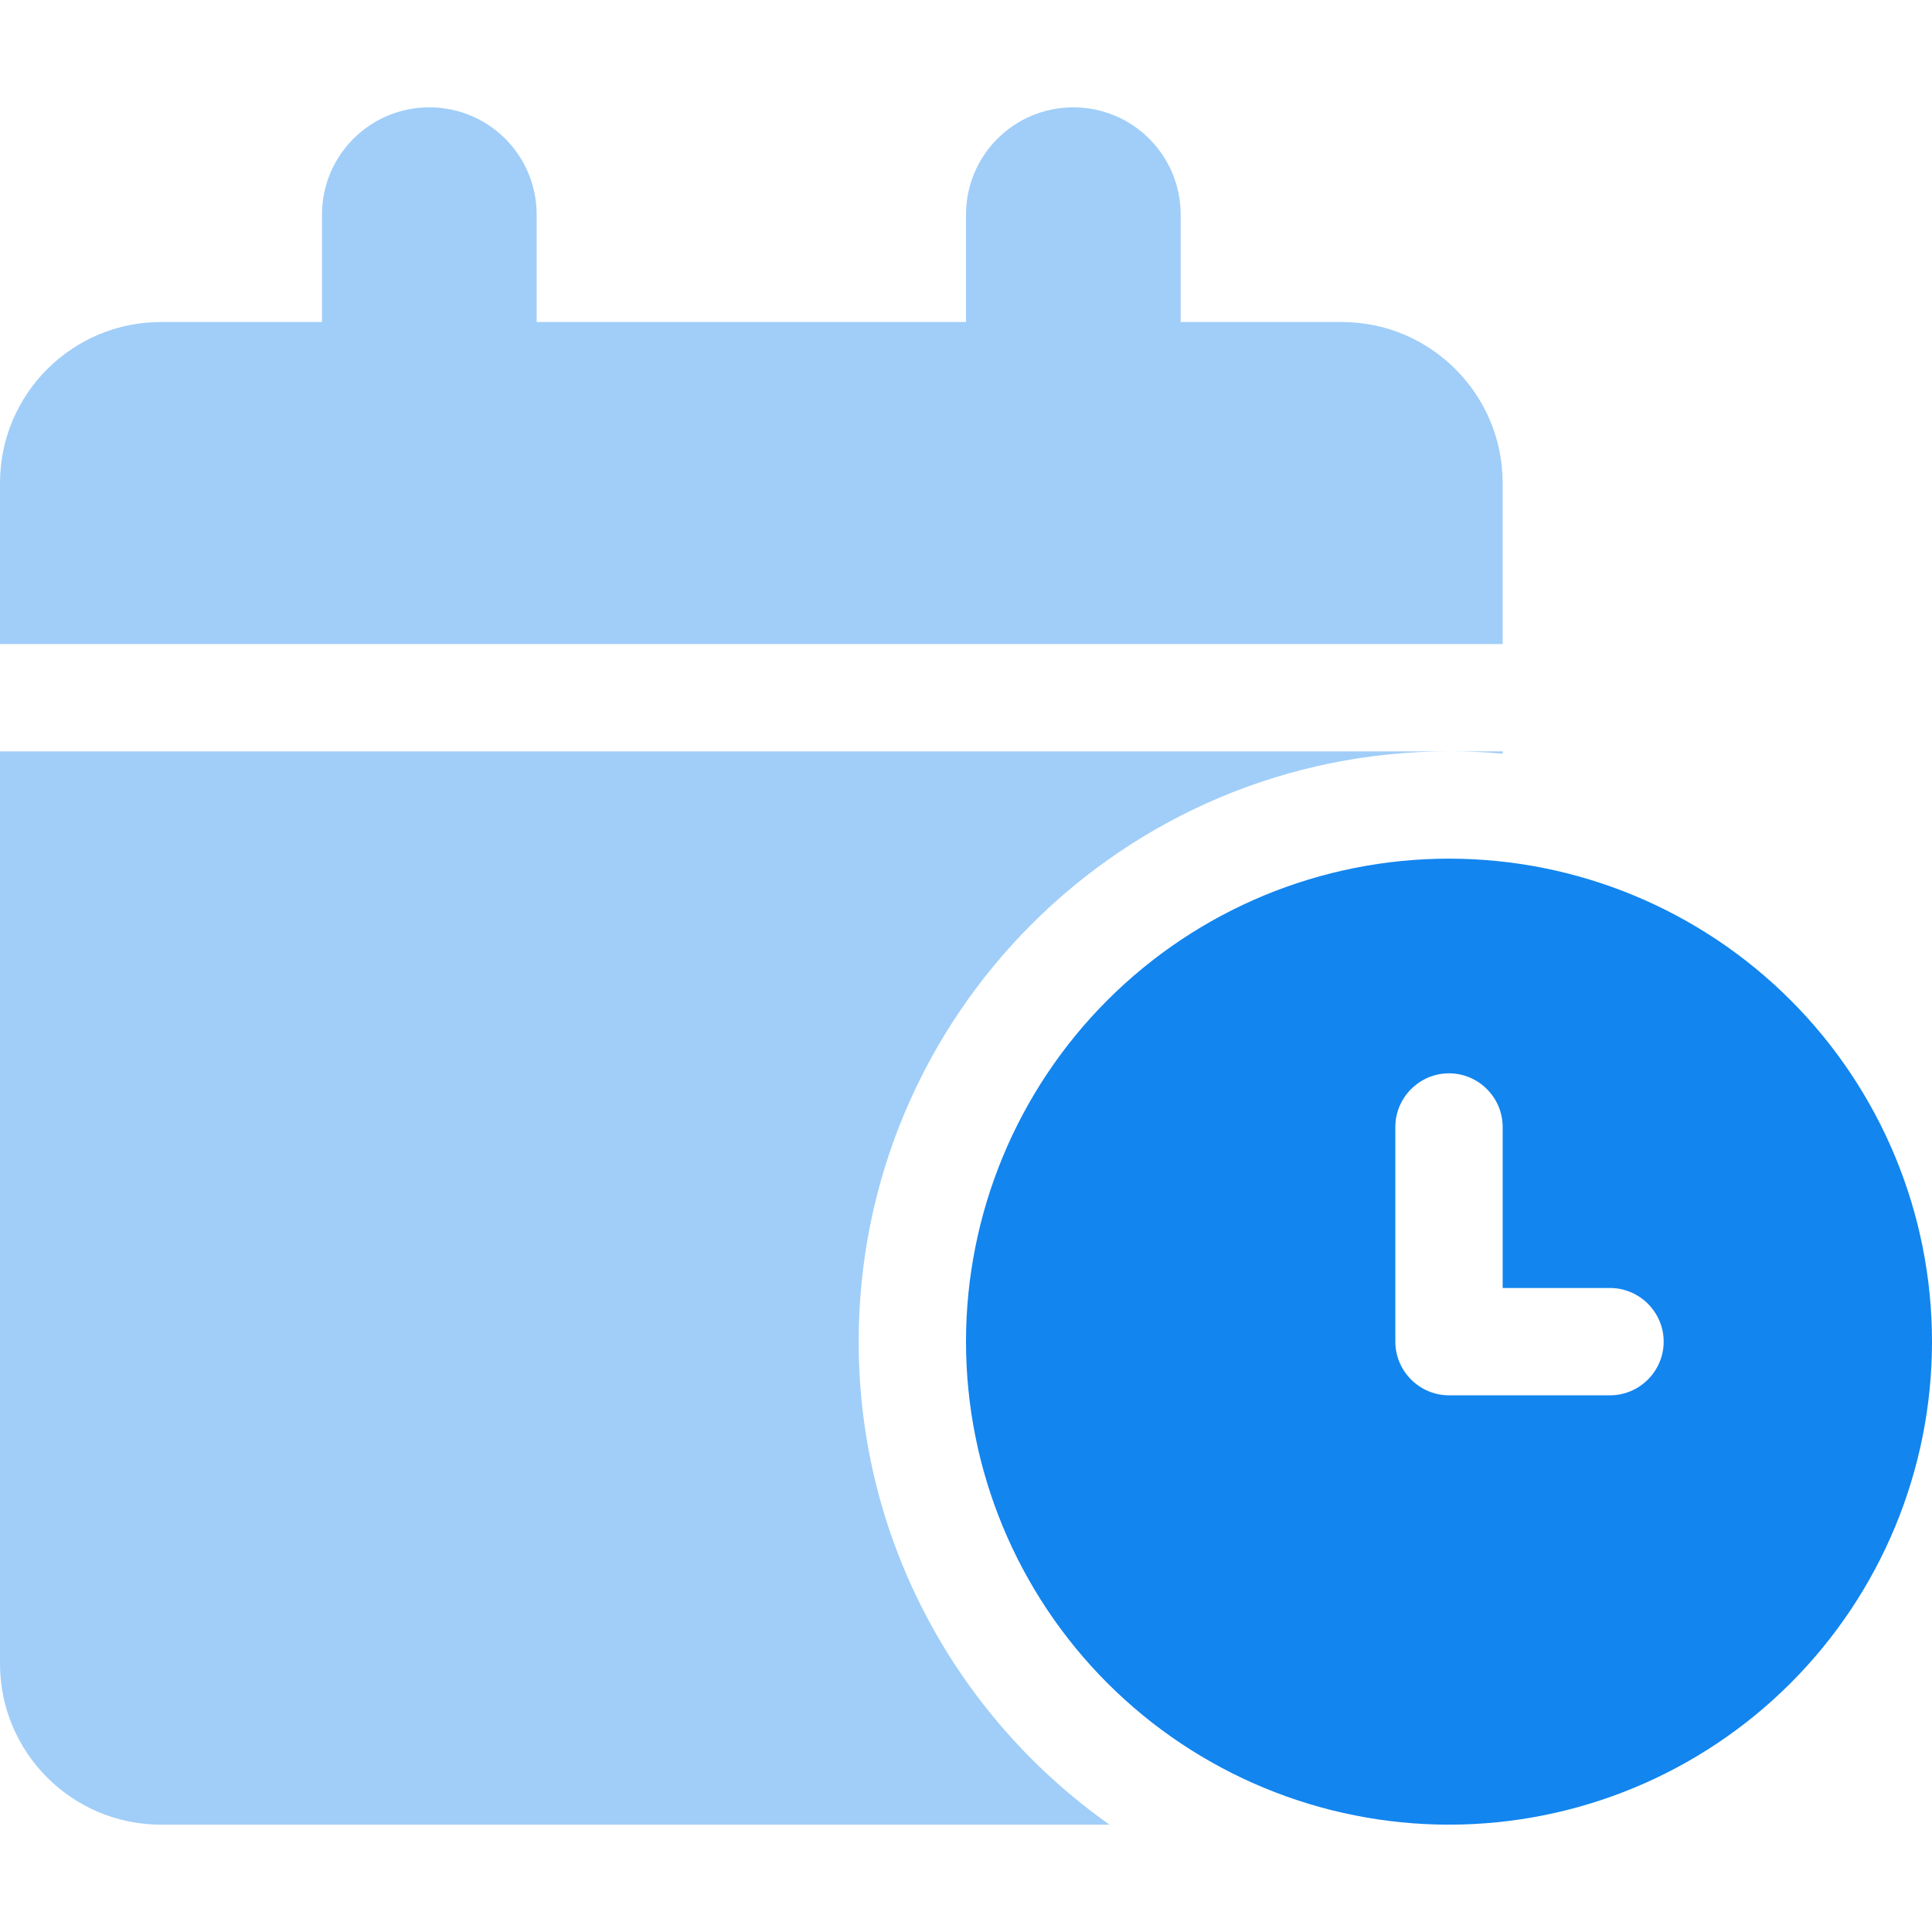<svg width="80" height="80" viewBox="0 0 80 80" fill="none" xmlns="http://www.w3.org/2000/svg">
<path opacity="0.4" d="M17.778 4.445C20.236 4.445 22.222 6.431 22.222 8.89V13.334H40V8.89C40 6.431 41.986 4.445 44.444 4.445C46.903 4.445 48.889 6.431 48.889 8.89V13.334H55.556C59.236 13.334 62.222 16.32 62.222 20.001V26.668H0V20.001C0 16.32 2.986 13.334 6.667 13.334H13.333V8.89C13.333 6.431 15.319 4.445 17.778 4.445ZM60 31.112H62.222V31.209C61.486 31.14 60.75 31.112 60 31.112ZM45.944 75.556H6.667C2.986 75.556 0 72.57 0 68.89V31.112H60C46.5 31.112 35.556 42.056 35.556 55.556C35.556 63.82 39.667 71.126 45.944 75.556Z" fill="#1285EF"/>
<path d="M60 75.555C65.304 75.555 70.391 73.448 74.142 69.697C77.893 65.946 80 60.859 80 55.555C80 50.25 77.893 45.163 74.142 41.413C70.391 37.662 65.304 35.555 60 35.555C54.696 35.555 49.609 37.662 45.858 41.413C42.107 45.163 40 50.25 40 55.555C40 60.859 42.107 65.946 45.858 69.697C49.609 73.448 54.696 75.555 60 75.555ZM62.222 46.666V53.333H66.667C67.889 53.333 68.889 54.333 68.889 55.555C68.889 56.777 67.889 57.777 66.667 57.777H60C58.778 57.777 57.778 56.777 57.778 55.555V46.666C57.778 45.444 58.778 44.444 60 44.444C61.222 44.444 62.222 45.444 62.222 46.666Z" fill="#1285EF"/>
</svg>